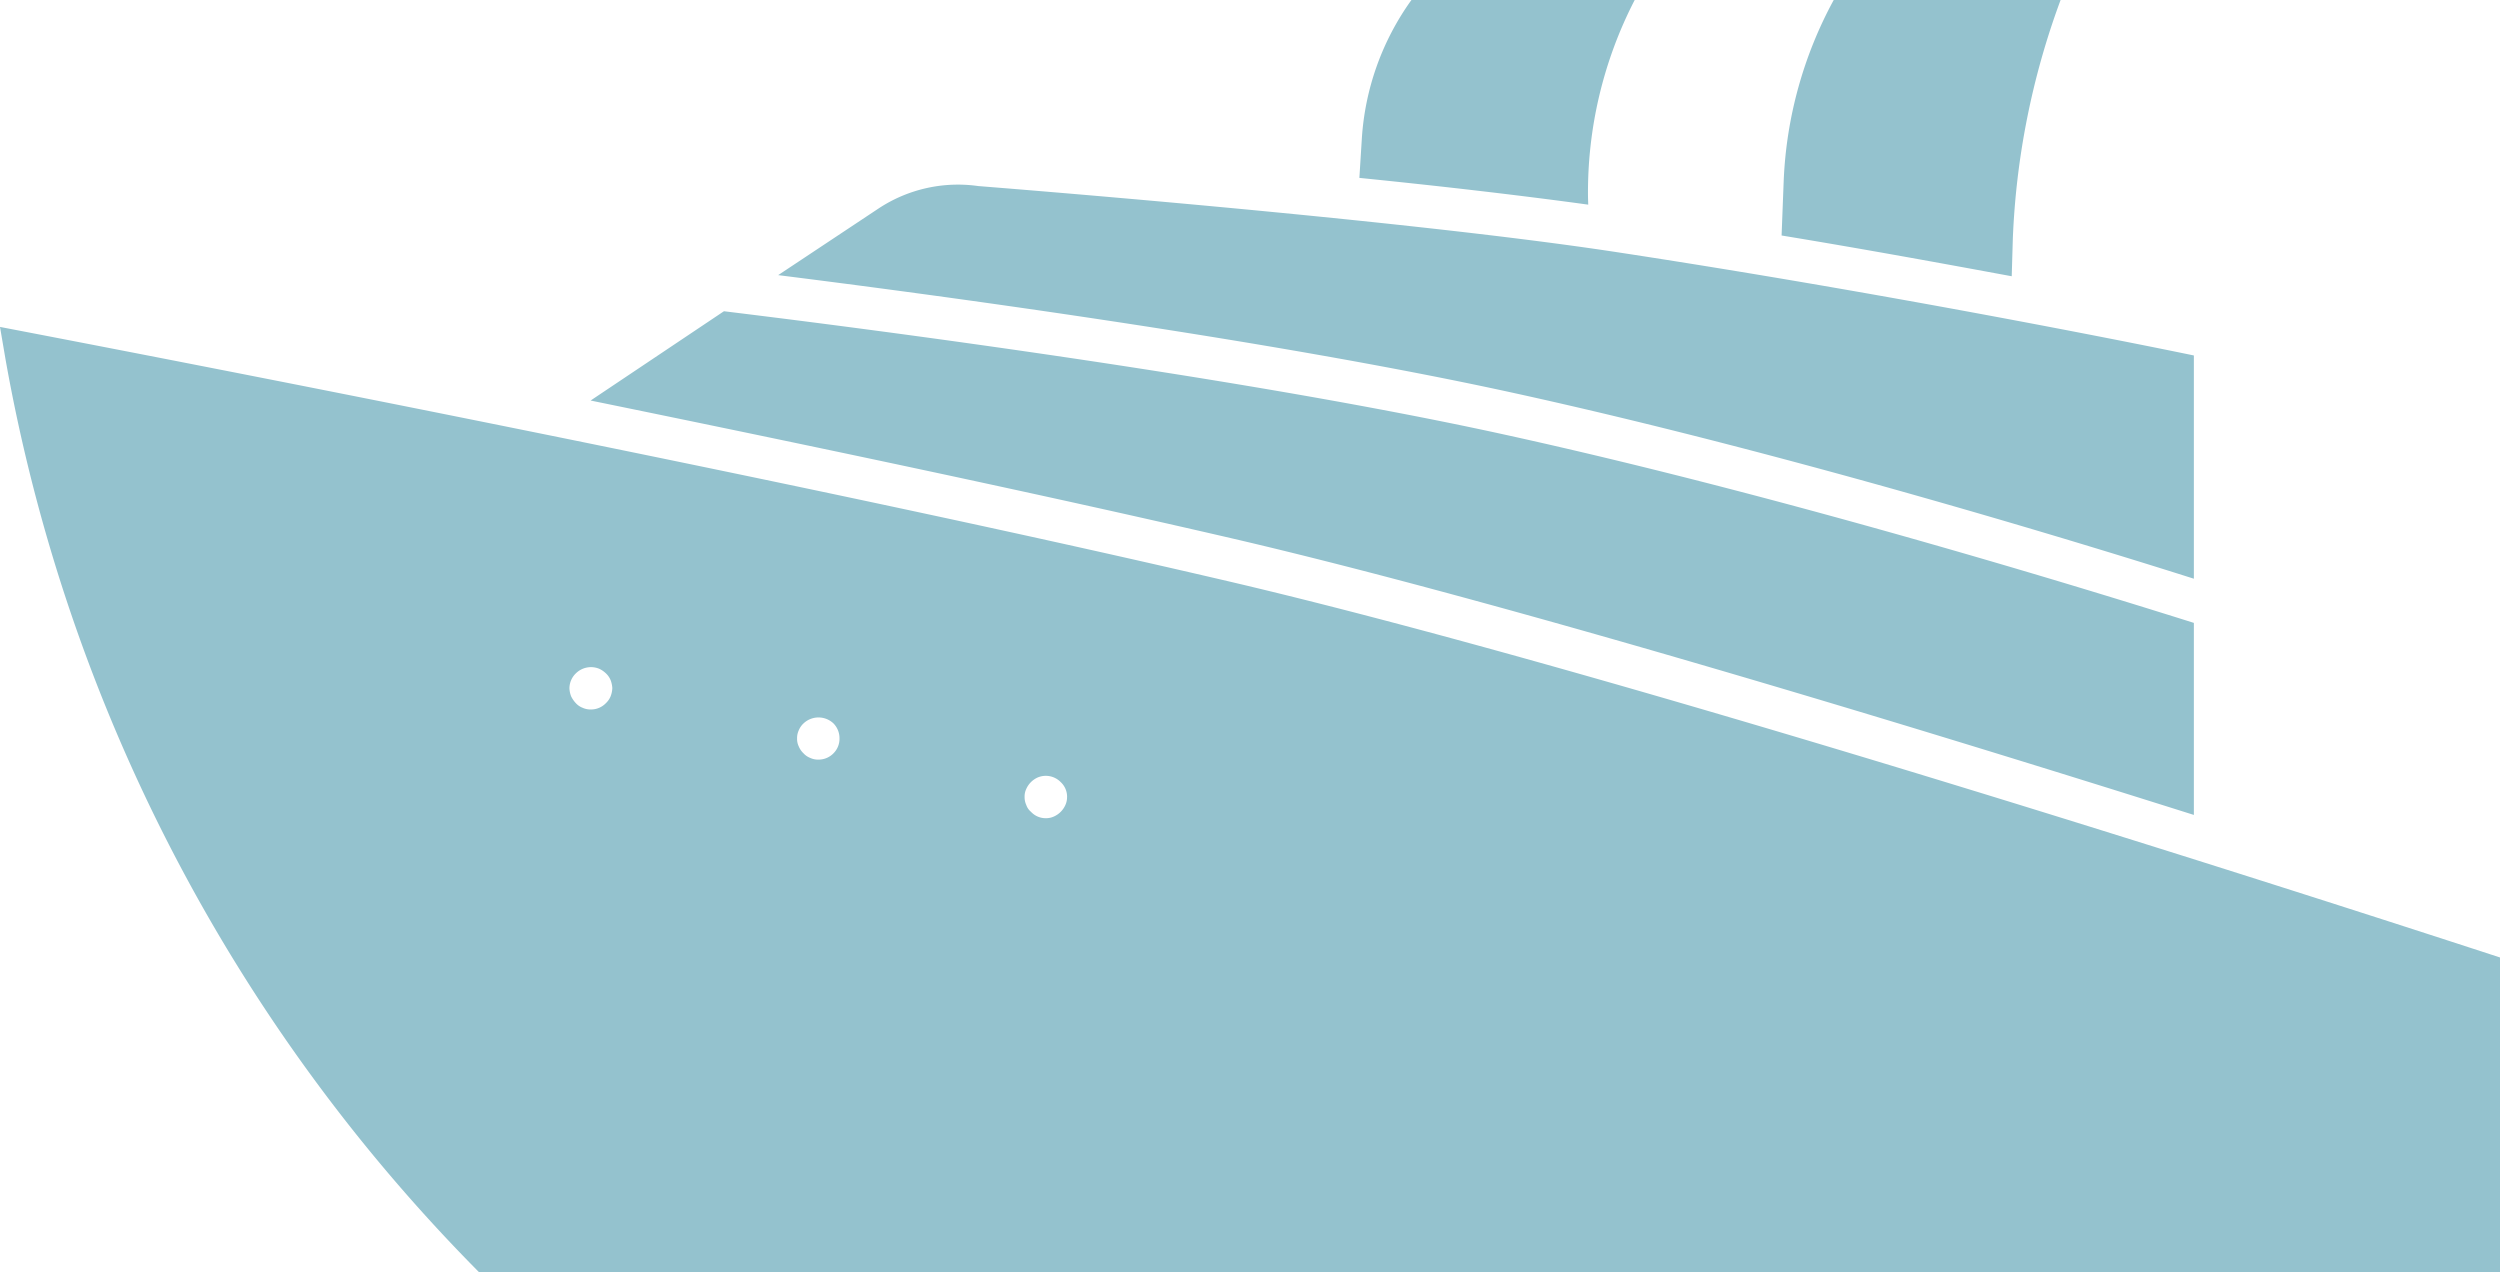 <svg xmlns="http://www.w3.org/2000/svg" width="78.389" height="39.887" viewBox="0 0 78.389 39.887">
  <g id="noun_Ship_3502787" transform="translate(-2 -16.735)">
    <path id="パス_466" data-name="パス 466" d="M51.8,23.152c-2.13-.293-4.66-.586-7.176-.839L44.7,21.1a8.345,8.345,0,0,1,1.558-4.367h7a13.145,13.145,0,0,0-1.465,6.2Zm13.313,1.078a24.3,24.3,0,0,1,1.5-7.5H59.5a12.976,12.976,0,0,0-1.571,5.672l-.066,1.717c2.663.439,5.126.892,7.216,1.278ZM80.389,46.757v9.865H17.017A54.09,54.09,0,0,1,2.173,28L2,26.986c4.58.879,24.7,4.753,38.342,7.935C53.456,37.97,76.834,45.6,80.389,46.757ZM21.2,38.316a.858.858,0,0,0-.053-.253A.609.609,0,0,0,21,37.85a.76.76,0,0,0-.213-.146.675.675,0,0,0-.732.146.657.657,0,0,0-.2.466.779.779,0,0,0,.053.253.861.861,0,0,0,.147.213.554.554,0,0,0,.213.146.6.6,0,0,0,.266.053.646.646,0,0,0,.466-.2.609.609,0,0,0,.146-.213.775.775,0,0,0,.053-.253Zm7.123,1.571a.664.664,0,0,0-.186-.466.683.683,0,0,0-.945,0,.608.608,0,0,0-.146.213.579.579,0,0,0-.053.253.541.541,0,0,0,.053.253.609.609,0,0,0,.146.213.562.562,0,0,0,.213.147.577.577,0,0,0,.253.053.652.652,0,0,0,.479-.2.642.642,0,0,0,.186-.466Zm7.136,1.837a.625.625,0,0,0-.2-.466.654.654,0,0,0-.719-.146.709.709,0,0,0-.36.359.544.544,0,0,0-.053.253.581.581,0,0,0,.053.253.475.475,0,0,0,.147.213.625.625,0,0,0,.466.2.577.577,0,0,0,.253-.053.708.708,0,0,0,.359-.359.58.58,0,0,0,.053-.253ZM70.79,34.881v-7c-2.05-.426-9.772-1.97-18.066-3.235-6.87-1.052-19.917-2.064-20.05-2.077a4.519,4.519,0,0,0-3.129.705L26.4,25.362c4.247.533,15.19,1.97,23.032,3.688C58.368,31.007,67.941,33.976,70.79,34.881Zm0,7.4V36.266c-2.2-.692-12.288-3.861-21.647-5.911-9.119-2-22.5-3.621-24.443-3.861l-4.181,2.8c6.7,1.372,14.045,2.915,20.13,4.327,8.468,1.971,21.2,5.845,30.142,8.667Z" transform="translate(0 0)" fill="#94c2ce"/>
  </g>
</svg>
